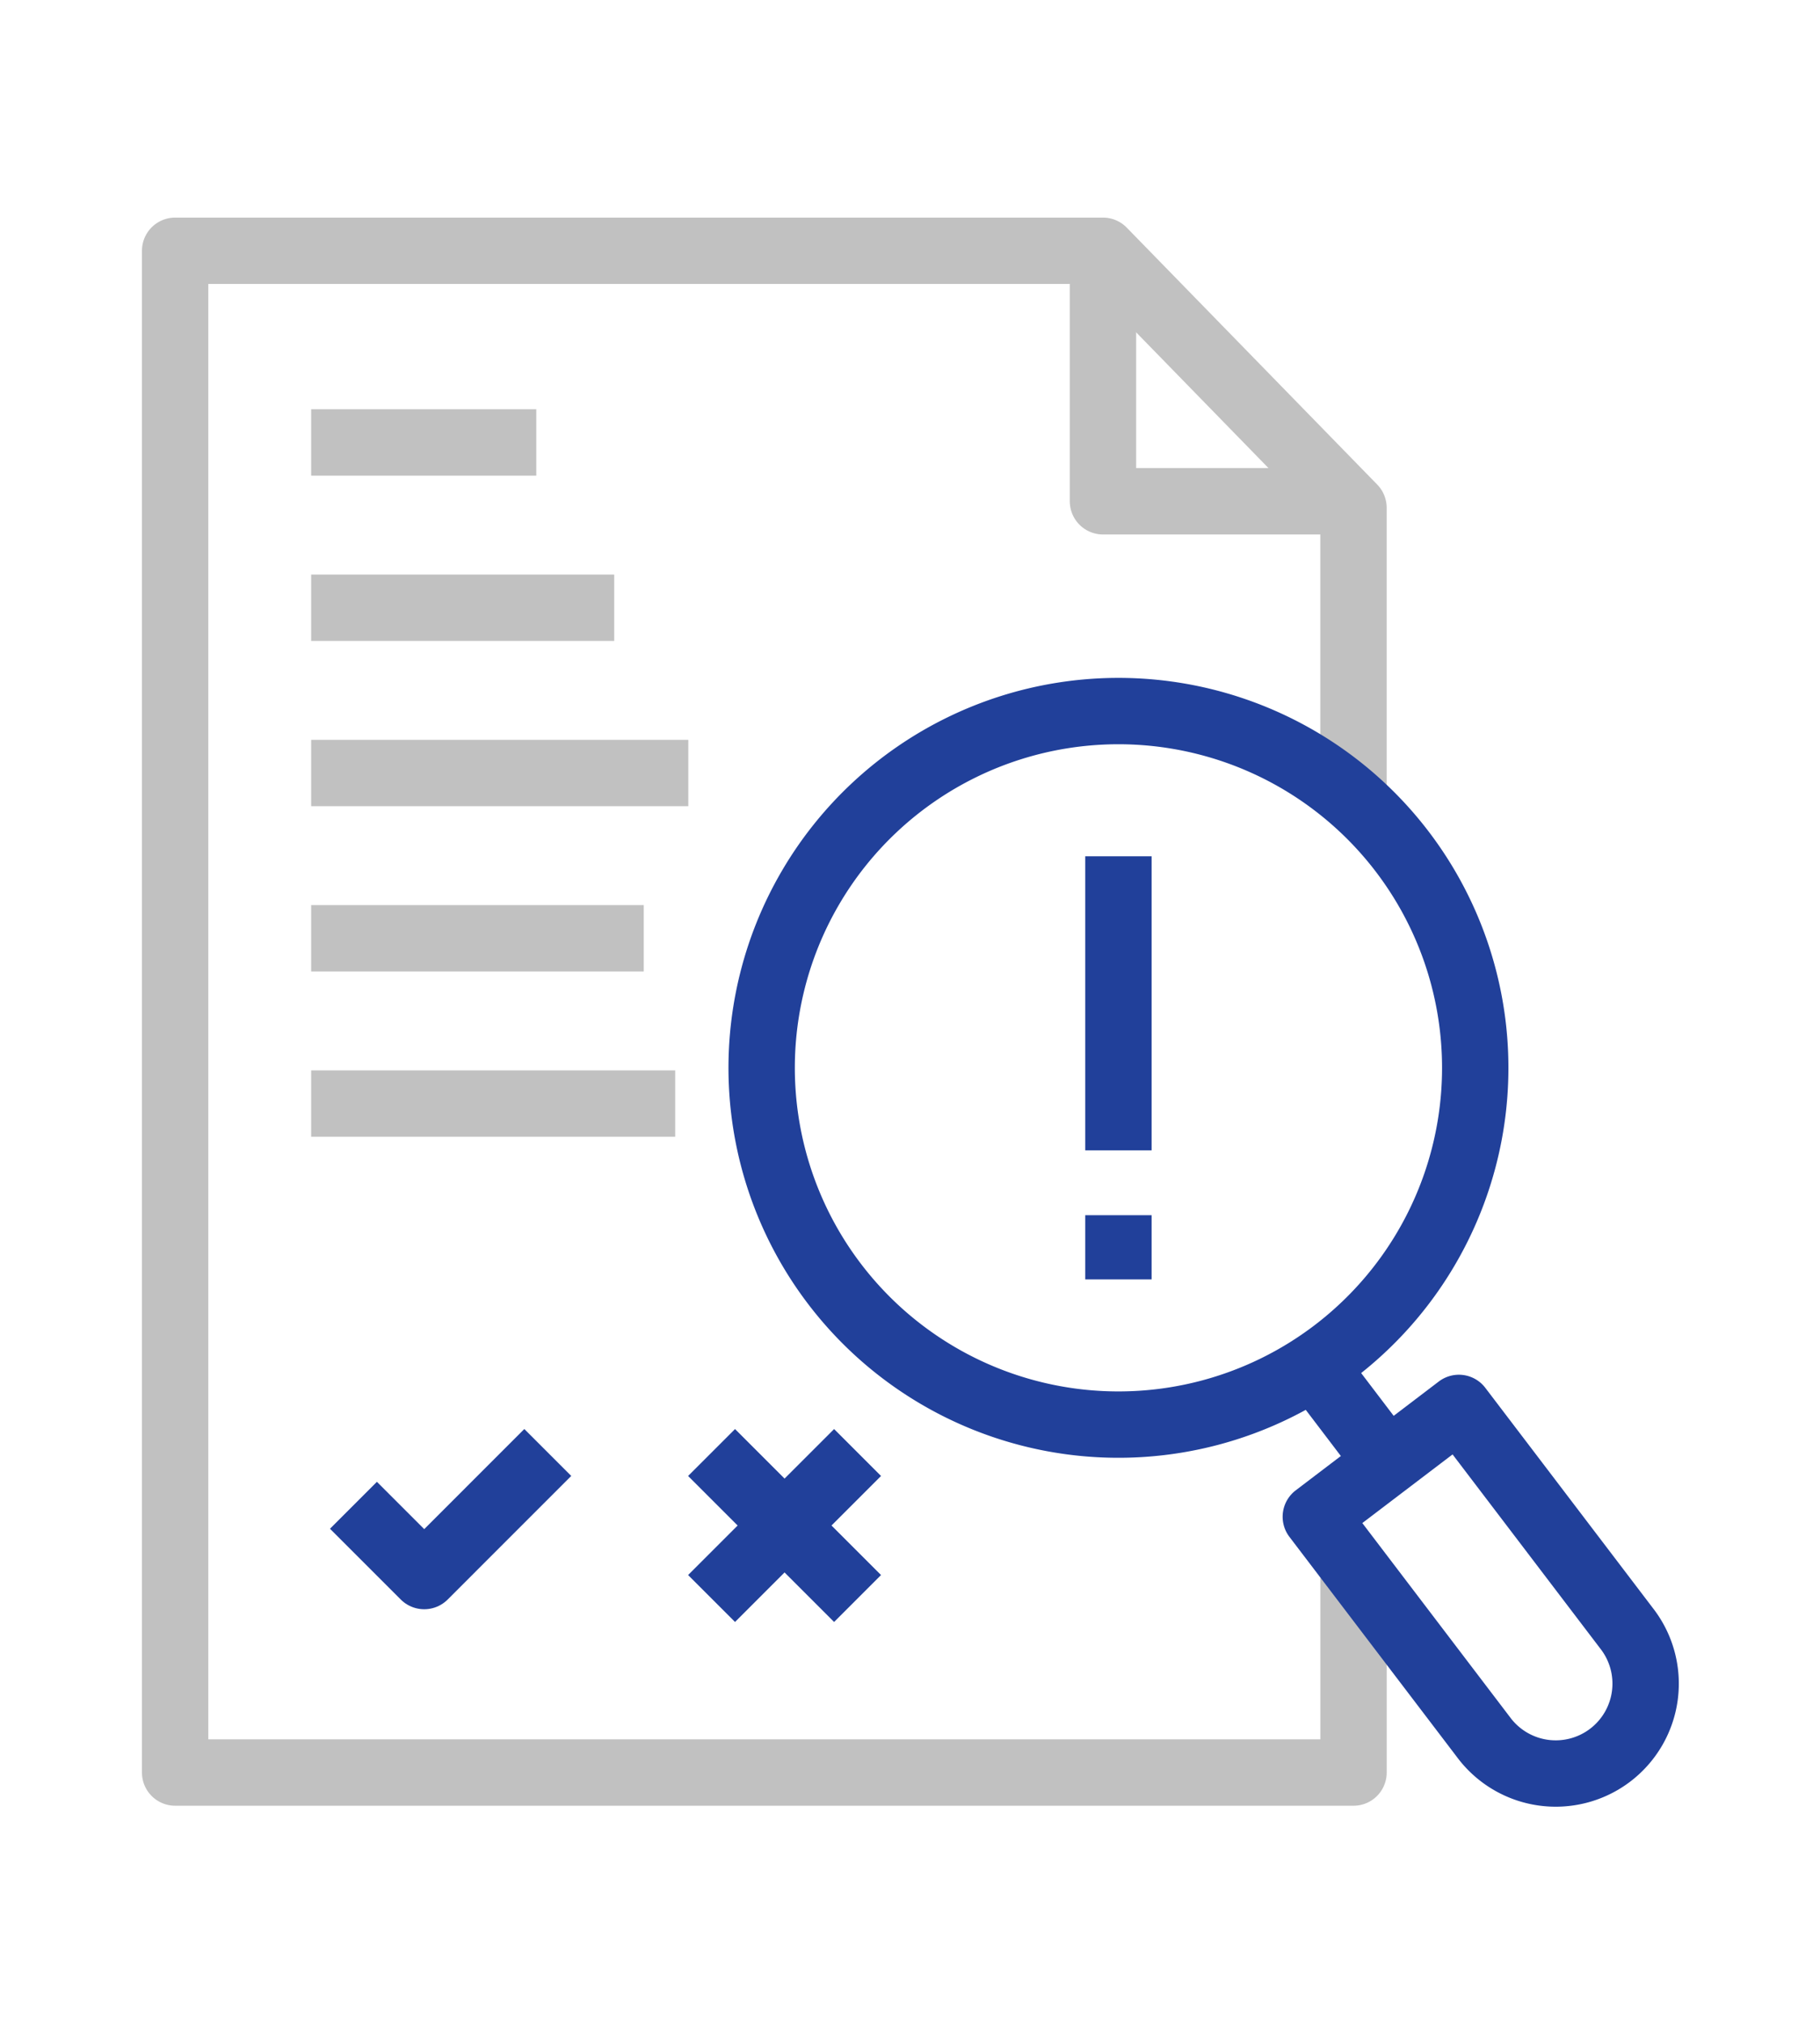 <svg xmlns="http://www.w3.org/2000/svg" xmlns:xlink="http://www.w3.org/1999/xlink" width="68.558" height="76.221" viewBox="0 0 68.558 76.221">
  <defs>
    <clipPath id="clip-path">
      <rect id="사각형_8594" data-name="사각형 8594" width="68.558" height="76.221" fill="none" stroke="#c1c1c1" stroke-width="2.5"/>
    </clipPath>
  </defs>
  <g id="그룹_18227" data-name="그룹 18227" clip-path="url(#clip-path)">
    <line id="선_319" data-name="선 319" y1="11.079" transform="translate(42.13 32.257)" fill="none" stroke="#21409a" stroke-linejoin="round" stroke-width="2.5"/>
    <line id="선_320" data-name="선 320" y1="2.42" transform="translate(42.13 45.778)" fill="none" stroke="#21409a" stroke-linejoin="round" stroke-width="2.5"/>
    <path id="패스_12518" data-name="패스 12518" d="M44.889,51.741v6.086H.5V.5H35.451l9.437,9.681V20.355" transform="translate(6.097 8.947)" fill="none" stroke="#c1c1c1" stroke-linecap="square" stroke-linejoin="round" stroke-width="2.5"/>
    <path id="패스_12519" data-name="패스 12519" d="M20.01.5V9.937h9.437" transform="translate(21.538 8.947)" fill="none" stroke="#c1c1c1" stroke-linejoin="round" stroke-width="2.5"/>
    <path id="패스_12520" data-name="패스 12520" d="M15.577,31.757a13.44,13.44,0,1,1,18.834,2.558A13.44,13.44,0,0,1,15.577,31.757Z" transform="translate(15.858 16.608)" fill="none" stroke="#21409a" stroke-linejoin="round" stroke-width="2.5"/>
    <line id="선_321" data-name="선 321" x1="2.332" y1="3.067" transform="translate(49.535 51.504)" fill="none" stroke="#21409a" stroke-linejoin="round" stroke-width="2.5"/>
    <path id="패스_12521" data-name="패스 12521" d="M24.486,28.933l5.389-4.1,2.506,3.293,3.809,5.007a3.386,3.386,0,1,1-5.389,4.1l-2.177-2.861Z" transform="translate(25.08 28.205)" fill="none" stroke="#21409a" stroke-linejoin="round" stroke-width="2.5"/>
    <line id="선_322" data-name="선 322" x2="5.98" transform="translate(12.971 16.668)" fill="none" stroke="#c1c1c1" stroke-linecap="square" stroke-linejoin="round" stroke-width="2.5"/>
    <line id="선_323" data-name="선 323" x2="11.707" transform="translate(12.971 29.121)" fill="none" stroke="#c1c1c1" stroke-linecap="square" stroke-linejoin="round" stroke-width="2.5"/>
    <line id="선_324" data-name="선 324" x2="8.916" transform="translate(12.971 22.895)" fill="none" stroke="#c1c1c1" stroke-linecap="square" stroke-linejoin="round" stroke-width="2.5"/>
    <line id="선_325" data-name="선 325" x2="11.213" transform="translate(12.971 41.573)" fill="none" stroke="#c1c1c1" stroke-linecap="square" stroke-linejoin="round" stroke-width="2.5"/>
    <line id="선_326" data-name="선 326" x2="10.029" transform="translate(12.971 35.347)" fill="none" stroke="#c1c1c1" stroke-linecap="square" stroke-linejoin="round" stroke-width="2.5"/>
    <path id="패스_12522" data-name="패스 12522" d="M4.25,27.759l2.666,2.666L11.57,25.77" transform="translate(9.064 28.947)" fill="none" stroke="#21409a" stroke-linejoin="round" stroke-width="2.5"/>
    <path id="패스_36754" data-name="패스 36754" d="M0,5.5,5.5,0" transform="translate(26.804 54.718)" fill="none" stroke="#21409a" stroke-width="2.5"/>
    <line id="선_328" data-name="선 328" x1="5.5" y1="5.5" transform="translate(26.804 54.718)" fill="none" stroke="#21409a" stroke-linejoin="round" stroke-width="2.5"/>
  </g>
</svg>
